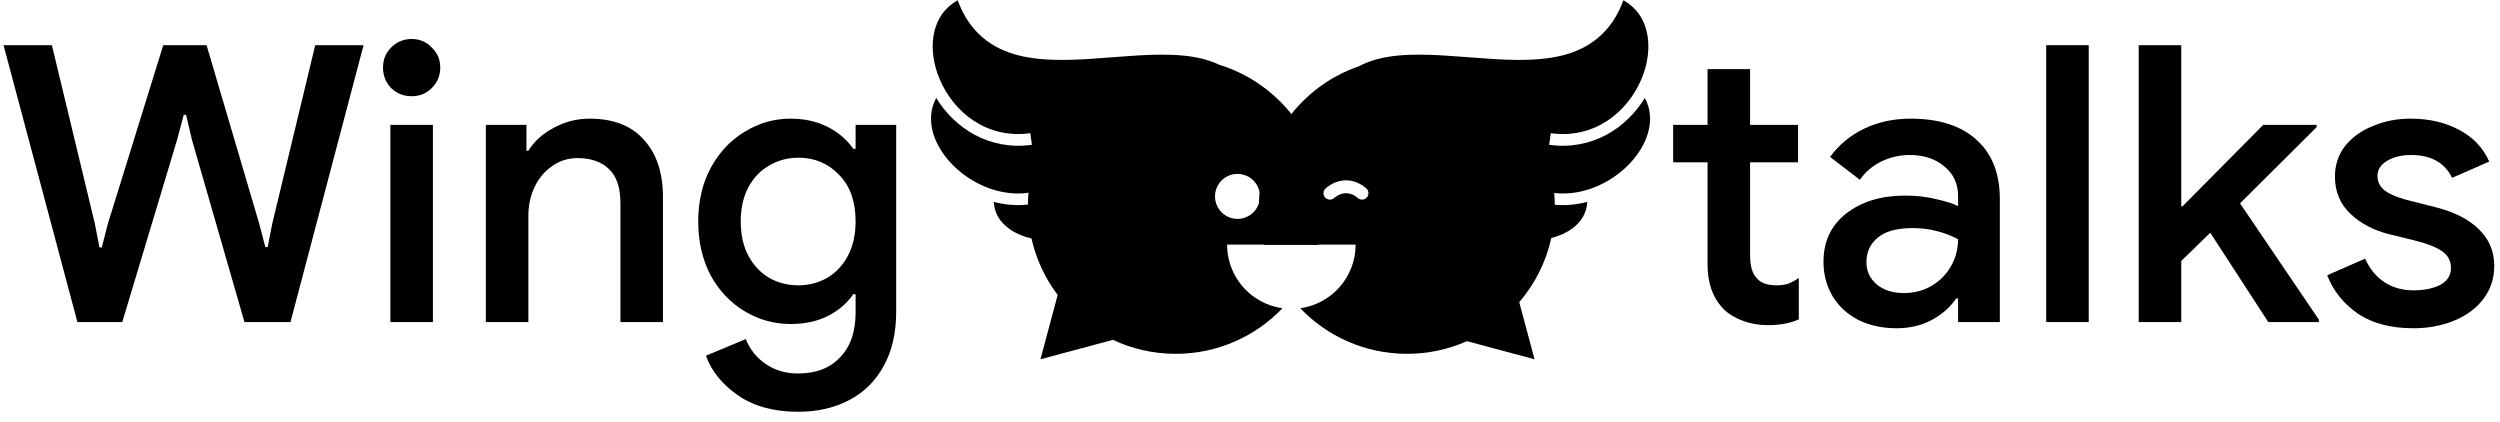 <svg width="243" height="41" viewBox="0 0 243 41" fill="none" xmlns="http://www.w3.org/2000/svg">
<path d="M0.344 4.391H5.043L9.215 21.719L9.666 24.05H9.892L10.493 21.719L15.868 4.391H20.078L25.19 21.719L25.791 24.012H26.017L26.468 21.719L30.64 4.391H35.339L28.235 31.304H23.762L18.65 13.562L18.086 11.157H17.86L17.221 13.562L11.884 31.304H7.524L0.344 4.391Z" fill="black"/>
<path d="M40.012 9.353C39.235 9.353 38.571 9.089 38.02 8.563C37.493 8.012 37.23 7.348 37.23 6.571C37.23 5.794 37.493 5.143 38.02 4.616C38.571 4.065 39.235 3.79 40.012 3.79C40.788 3.79 41.44 4.065 41.966 4.616C42.517 5.143 42.793 5.794 42.793 6.571C42.793 7.348 42.517 8.012 41.966 8.563C41.44 9.089 40.788 9.353 40.012 9.353ZM37.944 12.134H42.079V31.304H37.944V12.134Z" fill="black"/>
<path d="M47.224 12.134H51.171V14.653H51.359C51.91 13.75 52.725 13.011 53.802 12.435C54.905 11.833 56.07 11.533 57.298 11.533C59.628 11.533 61.395 12.222 62.598 13.6C63.826 14.953 64.44 16.808 64.44 19.163V31.304H60.305V19.727C60.305 18.223 59.929 17.121 59.177 16.419C58.45 15.718 57.436 15.367 56.133 15.367C55.205 15.367 54.379 15.63 53.652 16.156C52.925 16.657 52.361 17.334 51.96 18.186C51.559 19.038 51.359 19.953 51.359 20.93V31.304H47.224V12.134Z" fill="black"/>
<path d="M77.564 40.025C75.208 40.025 73.253 39.486 71.7 38.408C70.171 37.331 69.144 36.053 68.618 34.574L72.489 32.958C72.89 33.96 73.529 34.762 74.406 35.364C75.308 35.99 76.361 36.303 77.564 36.303C79.318 36.303 80.683 35.777 81.661 34.725C82.663 33.697 83.164 32.244 83.164 30.364V28.598H82.939C82.312 29.5 81.473 30.214 80.42 30.74C79.393 31.241 78.203 31.492 76.849 31.492C75.246 31.492 73.755 31.079 72.376 30.252C70.998 29.425 69.895 28.259 69.069 26.756C68.267 25.227 67.866 23.486 67.866 21.531C67.866 19.577 68.267 17.848 69.069 16.344C69.895 14.815 70.998 13.638 72.376 12.811C73.755 11.959 75.246 11.533 76.849 11.533C78.177 11.533 79.368 11.796 80.42 12.322C81.473 12.848 82.312 13.562 82.939 14.465H83.164V12.134H87.111V30.252C87.111 32.332 86.71 34.098 85.908 35.552C85.106 37.03 83.979 38.145 82.525 38.897C81.097 39.649 79.443 40.025 77.564 40.025ZM77.601 27.733C78.603 27.733 79.531 27.495 80.383 27.019C81.235 26.518 81.911 25.804 82.412 24.877C82.914 23.924 83.164 22.809 83.164 21.531C83.164 19.577 82.625 18.061 81.548 16.983C80.495 15.88 79.18 15.329 77.601 15.329C76.574 15.329 75.634 15.58 74.782 16.081C73.93 16.557 73.253 17.259 72.752 18.186C72.251 19.113 72 20.228 72 21.531C72 22.834 72.251 23.949 72.752 24.877C73.253 25.804 73.93 26.518 74.782 27.019C75.634 27.495 76.574 27.733 77.601 27.733Z" fill="black"/>
<path d="M171.838 31.605C170.986 31.605 170.184 31.467 169.432 31.191C168.68 30.916 168.066 30.552 167.59 30.101C166.513 29.024 165.974 27.558 165.974 25.704V15.78H162.629V12.134H165.974V6.721H170.109V12.134H174.77V15.78H170.109V24.801C170.109 25.829 170.309 26.556 170.71 26.982C171.086 27.483 171.737 27.733 172.665 27.733C173.091 27.733 173.467 27.683 173.792 27.583C174.118 27.458 174.469 27.27 174.845 27.019V31.041C174.018 31.417 173.015 31.605 171.838 31.605Z" fill="black"/>
<path d="M184.348 31.906C182.97 31.906 181.742 31.642 180.665 31.116C179.587 30.565 178.748 29.801 178.146 28.823C177.545 27.821 177.244 26.693 177.244 25.44C177.244 23.461 177.983 21.895 179.462 20.742C180.965 19.589 182.857 19.013 185.138 19.013C186.265 19.013 187.28 19.126 188.182 19.351C189.085 19.552 189.799 19.777 190.325 20.028V19.05C190.325 17.873 189.886 16.92 189.009 16.194C188.132 15.442 187.005 15.066 185.626 15.066C184.649 15.066 183.722 15.279 182.845 15.705C181.993 16.131 181.304 16.72 180.778 17.472L177.883 15.254C178.735 14.076 179.838 13.162 181.191 12.51C182.544 11.859 184.048 11.533 185.702 11.533C188.483 11.533 190.626 12.222 192.129 13.6C193.633 14.953 194.384 16.87 194.384 19.351V31.304H190.325V29.011H190.137C189.586 29.838 188.809 30.527 187.807 31.079C186.804 31.63 185.651 31.906 184.348 31.906ZM185.063 28.485C186.065 28.485 186.967 28.247 187.769 27.771C188.571 27.295 189.197 26.656 189.648 25.854C190.099 25.052 190.325 24.188 190.325 23.26C189.749 22.935 189.072 22.671 188.295 22.471C187.543 22.27 186.754 22.17 185.927 22.17C184.373 22.17 183.233 22.483 182.507 23.11C181.78 23.711 181.417 24.501 181.417 25.478C181.417 26.355 181.755 27.082 182.431 27.658C183.108 28.209 183.985 28.485 185.063 28.485Z" fill="black"/>
<path d="M198.89 4.391H203.025V31.304H198.89V4.391Z" fill="black"/>
<path d="M207.884 4.391H212.018V20.065H212.131L219.987 12.134H225.174V12.36L217.732 19.765L225.4 31.079V31.304H220.476L214.837 22.621L212.018 25.365V31.304H207.884V4.391Z" fill="black"/>
<path d="M234.587 31.906C232.382 31.906 230.577 31.43 229.174 30.477C227.771 29.5 226.781 28.26 226.205 26.756L229.888 25.14C230.339 26.142 230.966 26.906 231.768 27.433C232.595 27.959 233.534 28.222 234.587 28.222C235.614 28.222 236.479 28.047 237.181 27.696C237.882 27.32 238.233 26.769 238.233 26.042C238.233 25.34 237.932 24.789 237.331 24.388C236.729 23.987 235.802 23.636 234.549 23.335L232.256 22.772C230.728 22.396 229.462 21.732 228.46 20.779C227.458 19.827 226.956 18.624 226.956 17.171C226.956 16.043 227.282 15.054 227.934 14.202C228.61 13.35 229.513 12.698 230.64 12.247C231.768 11.771 232.996 11.533 234.324 11.533C236.103 11.533 237.669 11.896 239.022 12.623C240.376 13.325 241.353 14.352 241.954 15.705L238.346 17.284C237.619 15.805 236.291 15.066 234.361 15.066C233.434 15.066 232.657 15.254 232.031 15.63C231.404 16.006 231.091 16.494 231.091 17.096C231.091 17.672 231.329 18.148 231.805 18.524C232.282 18.875 232.983 19.176 233.91 19.426L236.729 20.14C238.609 20.617 240.025 21.343 240.977 22.321C241.954 23.273 242.443 24.451 242.443 25.854C242.443 27.057 242.092 28.122 241.39 29.049C240.714 29.951 239.774 30.653 238.571 31.154C237.368 31.655 236.04 31.906 234.587 31.906Z" fill="black"/>
<path fill-rule="evenodd" clip-rule="evenodd" d="M160.044 3C159.738 1.792 159.065 0.774 157.906 0.09C157.868 0.068 157.83 0.046 157.792 0.024C156.664 3.15 154.462 4.74 151.856 5.388C149.138 6.063 145.986 5.817 142.879 5.575L142.681 5.559C139.511 5.312 136.395 5.09 133.938 5.731C133.271 5.905 132.653 6.134 132.087 6.441C126.449 8.38 122.397 13.73 122.397 20.027C122.397 21.323 122.569 22.58 122.891 23.774H131.765C131.765 24.594 131.603 25.407 131.29 26.164C130.976 26.922 130.516 27.61 129.936 28.19C129.356 28.77 128.667 29.23 127.91 29.544C127.42 29.747 126.907 29.886 126.384 29.959C128.999 32.691 132.682 34.391 136.761 34.391C138.835 34.391 140.806 33.952 142.586 33.161L149.157 34.922L147.67 29.372C149.18 27.612 150.27 25.482 150.788 23.137C151.589 22.93 152.293 22.61 152.847 22.194C153.698 21.555 154.221 20.727 154.285 19.622C153.264 19.891 152.195 19.998 151.125 19.901C151.121 19.516 151.103 19.136 151.07 18.759C153.344 19.024 155.627 18.2 157.384 16.827C158.748 15.762 159.763 14.37 160.176 12.957C160.517 11.789 160.469 10.621 159.883 9.518C158.089 12.443 154.76 14.652 150.578 14.075L150.734 12.946C155.009 13.536 158.194 10.874 159.541 7.705C160.215 6.12 160.405 4.425 160.044 3ZM129.676 19.25C130.057 18.92 130.455 18.778 130.828 18.778C131.201 18.778 131.6 18.92 131.98 19.25C132.241 19.476 132.636 19.448 132.861 19.187C133.087 18.926 133.059 18.532 132.798 18.306C132.218 17.803 131.536 17.529 130.828 17.529C130.12 17.529 129.438 17.803 128.858 18.306C128.597 18.532 128.569 18.926 128.795 19.187C129.021 19.448 129.415 19.476 129.676 19.25Z" fill="black"/>
<path fill-rule="evenodd" clip-rule="evenodd" d="M90.836 3C91.142 1.792 91.815 0.774 92.975 0.09C93.012 0.068 93.05 0.046 93.089 0.024C94.216 3.15 96.419 4.74 99.024 5.388C101.743 6.063 104.894 5.817 108.002 5.575L108.199 5.559C111.37 5.312 114.486 5.09 116.943 5.731C117.502 5.877 118.028 6.062 118.517 6.299C124.381 8.107 128.642 13.569 128.642 20.027C128.642 21.323 128.47 22.58 128.148 23.774H119.274C119.274 24.594 119.436 25.407 119.75 26.164C120.063 26.922 120.524 27.61 121.103 28.19C121.683 28.77 122.372 29.23 123.13 29.544C123.619 29.747 124.132 29.886 124.655 29.959C122.04 32.691 118.358 34.391 114.278 34.391C112.096 34.391 110.028 33.905 108.175 33.034L101.131 34.922L102.806 28.672C101.596 27.07 100.714 25.205 100.261 23.179C99.389 22.973 98.626 22.638 98.034 22.194C97.183 21.555 96.659 20.727 96.595 19.622C97.667 19.904 98.791 20.008 99.915 19.884C99.918 19.499 99.937 19.116 99.971 18.738C97.644 19.062 95.295 18.232 93.496 16.827C92.133 15.762 91.117 14.37 90.705 12.957C90.364 11.789 90.412 10.621 90.997 9.518C92.792 12.443 96.12 14.652 100.303 14.075L100.147 12.946C95.871 13.536 92.687 10.874 91.339 7.705C90.665 6.12 90.476 4.425 90.836 3ZM120.285 21.276C121.492 21.276 122.471 20.297 122.471 19.09C122.471 17.883 121.492 16.904 120.285 16.904C119.078 16.904 118.099 17.883 118.099 19.09C118.099 20.297 119.078 21.276 120.285 21.276Z" fill="black"/>
<path fill-rule="evenodd" clip-rule="evenodd" d="M128.149 23.774C128.471 22.579 128.642 21.323 128.642 20.027C128.642 16.646 127.474 13.538 125.52 11.084C123.565 13.538 122.397 16.646 122.397 20.027C122.397 21.323 122.569 22.579 122.891 23.774H125.52H128.149Z" fill="black"/>
</svg>
